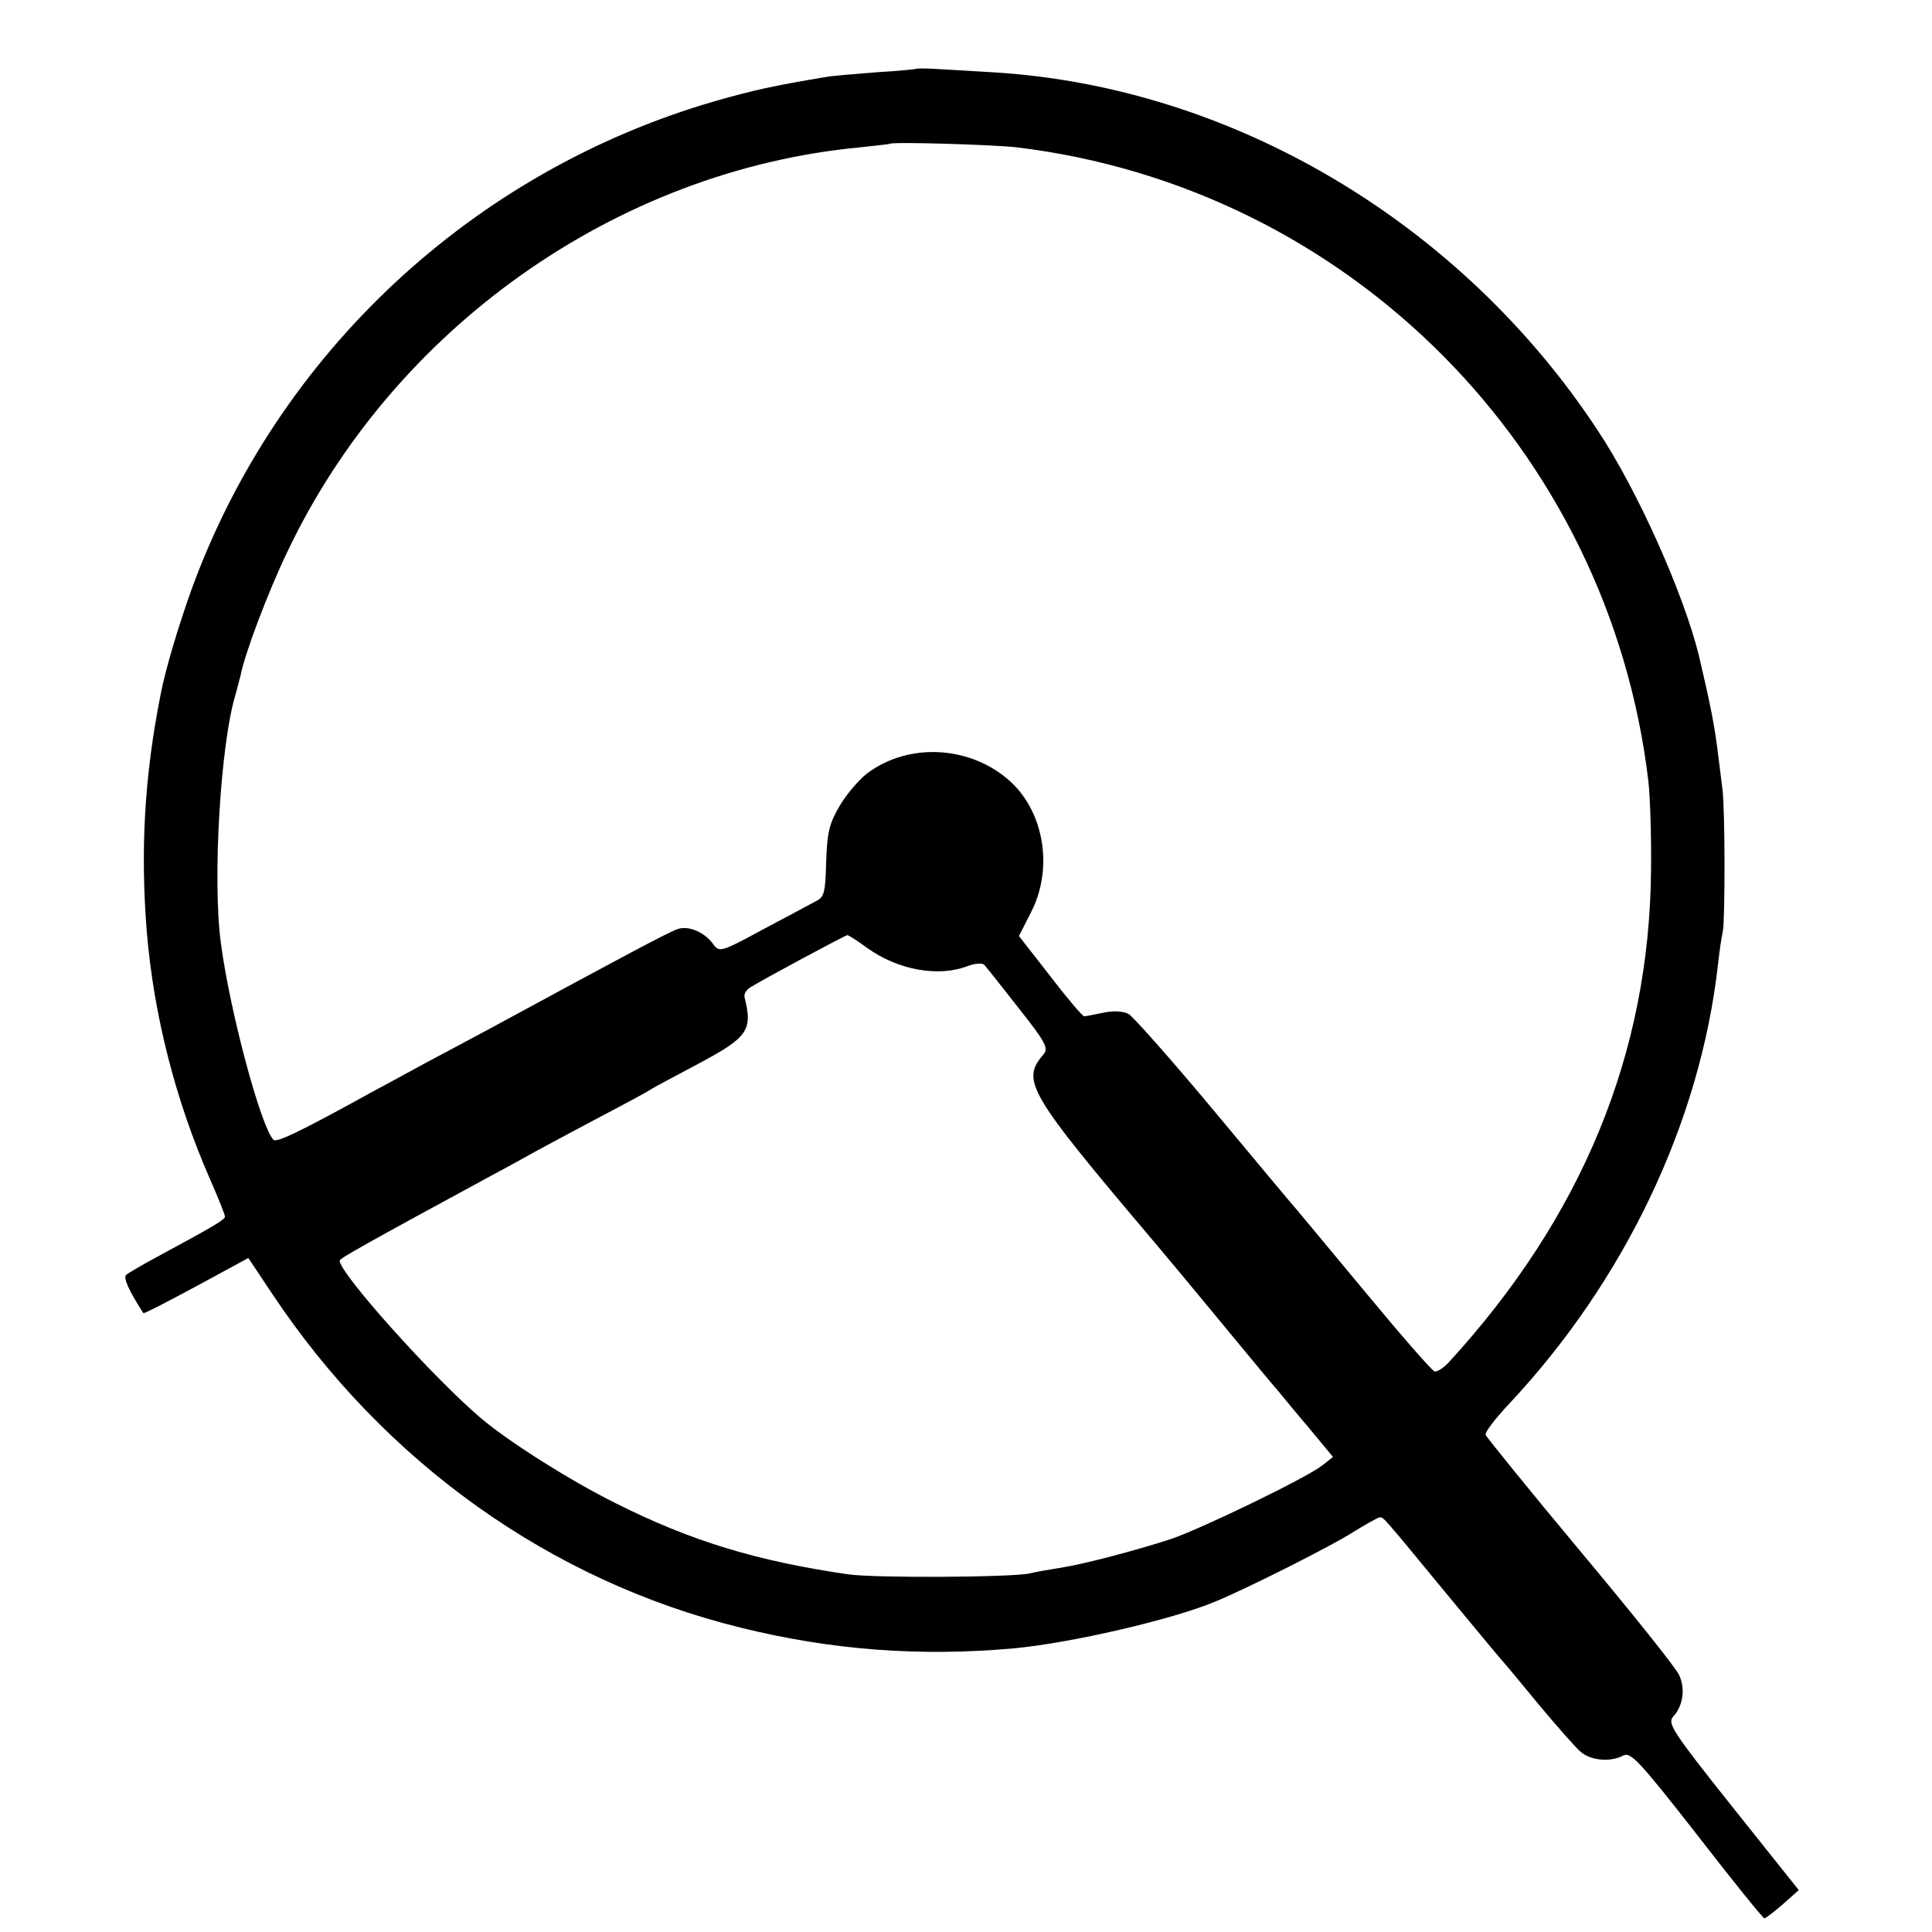 <?xml version="1.0" standalone="no"?>
<!DOCTYPE svg PUBLIC "-//W3C//DTD SVG 20010904//EN"
 "http://www.w3.org/TR/2001/REC-SVG-20010904/DTD/svg10.dtd">
<svg version="1.0" xmlns="http://www.w3.org/2000/svg"
 width="438pt" height="438pt" viewBox="0 0 438 438"
 preserveAspectRatio="xMidYMid meet">
<g transform="translate(0,438) scale(0.1,-0.1)"
fill="#000000" stroke="none">
<path d="M2077 4224 c-1 -1 -42 -5 -92 -8 -49 -4 -101 -8 -115 -11 -115 -19
-164 -30 -248 -54 -550 -159 -993 -572 -1188 -1108 -29 -81 -59 -180 -70 -238
-37 -187 -46 -355 -31 -540 16 -188 65 -380 143 -558 19 -43 34 -81 34 -85 0
-7 -25 -22 -155 -92 -33 -18 -64 -36 -69 -40 -7 -7 6 -36 39 -87 1 -2 55 26
120 61 l118 64 54 -81 c254 -382 631 -651 1062 -757 206 -51 406 -66 619 -47
129 12 359 65 457 106 75 31 265 127 310 156 31 19 59 35 63 35 9 0 3 7 157
-180 66 -80 122 -147 125 -150 3 -3 38 -45 79 -95 41 -49 84 -98 95 -107 24
-20 68 -23 96 -8 17 9 37 -13 167 -179 81 -105 150 -190 153 -190 3 0 21 14
42 32 l36 32 -150 188 c-137 172 -148 190 -135 205 23 25 28 63 14 94 -6 15
-107 141 -224 281 -117 140 -213 259 -215 264 -2 6 22 37 52 69 263 280 435
640 475 999 3 28 8 61 11 75 5 31 5 272 -1 320 -2 19 -7 55 -10 80 -7 61 -18
116 -44 226 -35 140 -138 371 -228 507 -310 472 -829 780 -1370 813 -54 3
-115 7 -136 8 -20 1 -38 1 -40 0z m228 -178 c752 -91 1343 -685 1432 -1437 4
-35 7 -127 6 -204 -4 -413 -156 -784 -459 -1114 -12 -13 -27 -22 -32 -20 -6 2
-75 81 -152 174 -78 94 -149 179 -158 190 -10 11 -95 113 -190 227 -95 114
-182 212 -193 219 -13 7 -35 8 -58 3 -20 -4 -39 -8 -43 -8 -3 -1 -38 40 -77
91 l-71 91 27 53 c51 98 31 225 -45 296 -90 83 -232 91 -327 19 -19 -15 -47
-48 -62 -74 -23 -39 -28 -60 -30 -126 -2 -71 -4 -80 -25 -90 -13 -7 -67 -36
-120 -64 -92 -50 -97 -51 -110 -34 -19 28 -56 44 -81 36 -19 -6 -113 -56 -432
-229 -33 -18 -94 -50 -135 -72 -41 -22 -95 -52 -120 -65 -172 -95 -223 -119
-230 -112 -28 28 -98 287 -119 444 -20 144 -1 459 34 569 3 11 7 28 10 38 9
49 62 189 105 279 241 510 748 868 1300 920 36 4 66 7 67 8 6 5 235 -2 288 -8z
m-339 -1815 c69 -50 162 -67 228 -41 16 6 33 7 37 3 4 -4 39 -48 78 -98 60
-76 69 -91 57 -105 -52 -60 -36 -87 251 -426 23 -27 92 -110 153 -184 61 -74
119 -144 129 -155 9 -11 40 -49 70 -84 l53 -64 -24 -19 c-35 -28 -275 -144
-343 -167 -83 -27 -201 -58 -255 -66 -25 -4 -54 -9 -65 -12 -40 -9 -352 -11
-413 -2 -206 30 -355 75 -526 161 -101 50 -244 140 -307 194 -108 92 -318 326
-319 356 0 5 53 35 348 195 34 18 77 42 95 52 18 10 82 44 142 76 61 32 115
61 120 65 6 4 51 28 100 54 121 64 132 79 113 155 -2 7 4 17 12 22 34 21 215
118 221 119 3 0 23 -13 45 -29z"/>
</g>
</svg>
